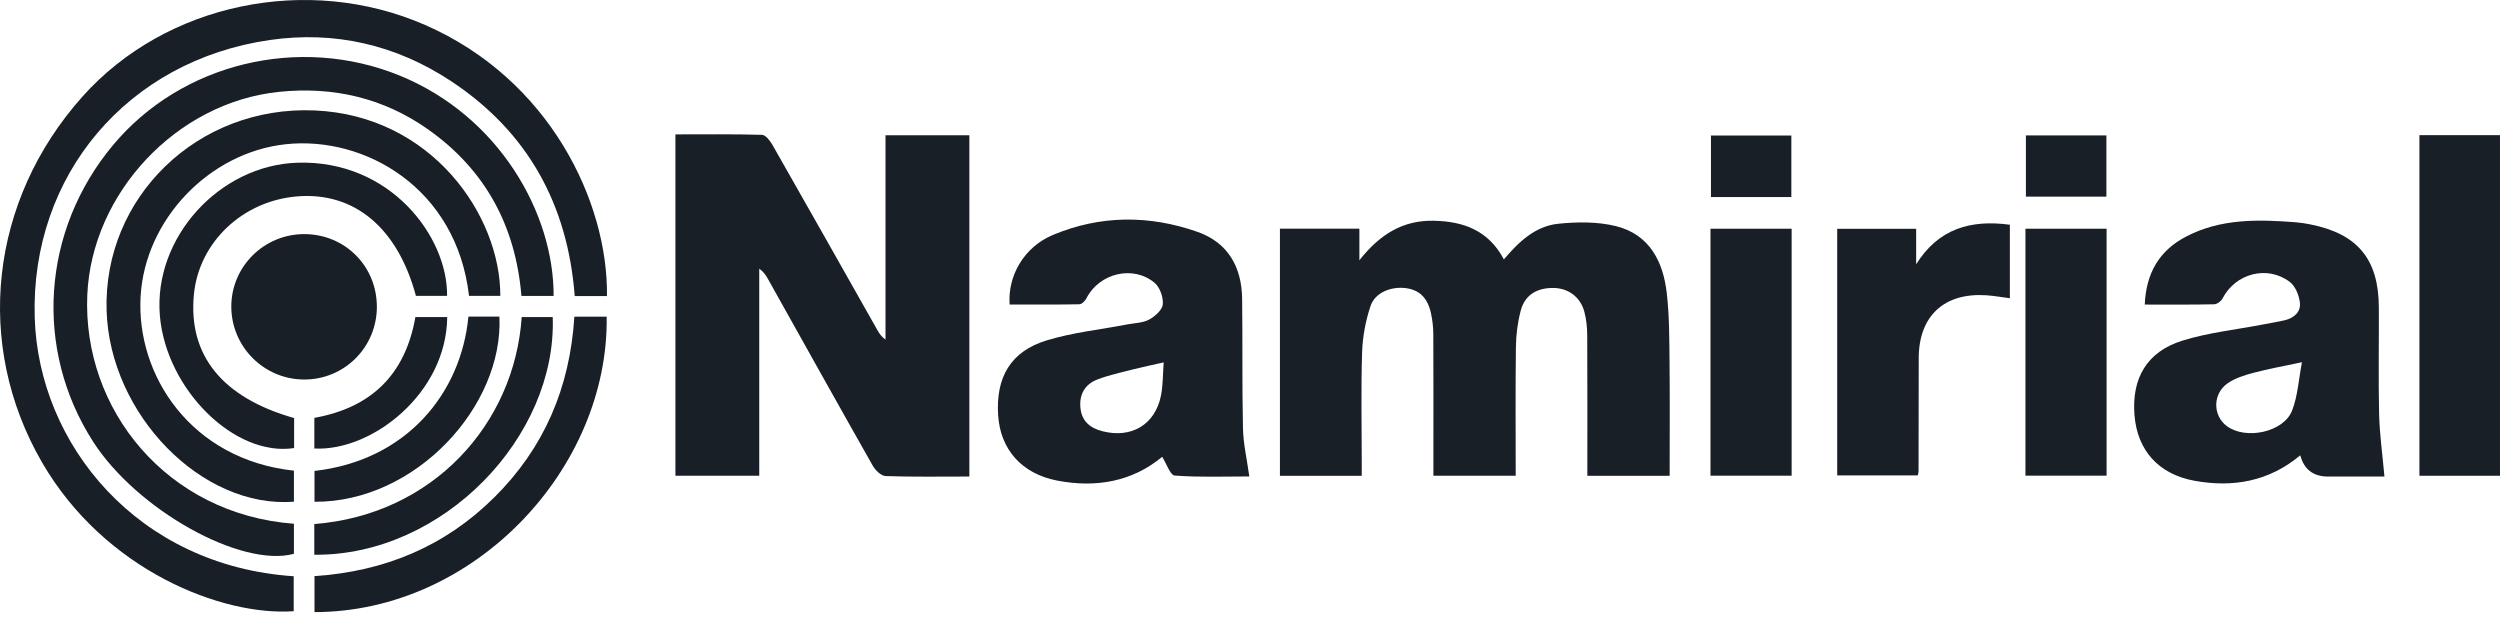 <svg xmlns="http://www.w3.org/2000/svg" width="177" height="44" viewBox="0 0 177 44" fill="none"><path d="M68.629 33.739C66.581 33.739 64.639 33.773 62.703 33.705C62.385 33.694 61.975 33.297 61.792 32.973C59.3 28.576 56.841 24.161 54.372 19.753C54.227 19.493 54.066 19.243 53.755 19.023V33.684H47.82V9.514C49.897 9.514 51.923 9.488 53.947 9.546C54.203 9.554 54.517 9.958 54.683 10.248C57.172 14.611 59.638 18.985 62.112 23.358C62.248 23.598 62.395 23.832 62.694 24.044V9.578H68.631V33.739H68.629Z" fill="#181F27"></path><path d="M96.409 33.686H90.619V16.188H96.244V18.427C97.708 16.568 99.348 15.584 101.508 15.629C103.613 15.672 105.384 16.306 106.475 18.366C107.538 17.106 108.714 16.003 110.337 15.84C111.679 15.704 113.108 15.689 114.403 16.009C116.773 16.594 117.75 18.502 118.007 20.75C118.192 22.355 118.186 23.986 118.203 25.606C118.231 28.283 118.211 30.962 118.211 33.688H112.384C112.384 30.326 112.393 27.022 112.375 23.719C112.371 23.164 112.313 22.592 112.168 22.059C111.882 21.006 111.009 20.385 109.946 20.387C108.793 20.387 107.963 20.895 107.675 21.969C107.451 22.801 107.338 23.683 107.327 24.547C107.286 27.57 107.312 30.595 107.312 33.682H101.485V31.895C101.485 29.148 101.493 26.404 101.478 23.657C101.476 23.162 101.418 22.66 101.312 22.176C101.075 21.081 100.486 20.52 99.529 20.4C98.475 20.267 97.354 20.716 97.034 21.666C96.684 22.71 96.473 23.841 96.438 24.942C96.353 27.498 96.411 30.059 96.411 32.618C96.411 32.956 96.411 33.297 96.411 33.69L96.409 33.686Z" fill="#181F27"></path><path d="M42.975 20.96H40.69C40.195 14.476 37.363 9.322 31.911 5.729C28.026 3.169 23.701 2.171 19.107 2.832C9.043 4.279 2.159 12.393 2.458 22.481C2.724 31.457 9.745 40.071 20.794 40.798V43.273C15.745 43.636 7.405 40.393 2.97 32.728C-1.85 24.398 -0.738 14.21 5.83 6.847C11.726 0.235 21.782 -1.868 30.107 1.771C38.917 5.622 43.056 14.293 42.974 20.96H42.975Z" fill="#181F27"></path><path d="M71.481 21.559C71.335 19.508 72.514 17.49 74.529 16.641C77.895 15.225 81.364 15.215 84.784 16.417C86.948 17.177 87.915 18.912 87.943 21.149C87.983 24.206 87.934 27.265 88.002 30.32C88.026 31.421 88.284 32.518 88.451 33.733C86.711 33.733 84.935 33.801 83.174 33.671C82.854 33.649 82.591 32.826 82.282 32.343C80.186 34.087 77.615 34.561 74.844 34.025C72.336 33.539 70.829 31.822 70.669 29.41C70.49 26.706 71.562 24.868 74.119 24.095C75.959 23.538 77.908 23.333 79.806 22.97C80.328 22.87 80.903 22.868 81.351 22.63C81.769 22.406 82.286 21.948 82.326 21.552C82.373 21.055 82.122 20.342 81.746 20.026C80.222 18.744 77.818 19.346 76.919 21.121C76.826 21.303 76.595 21.538 76.424 21.542C74.774 21.574 73.122 21.561 71.481 21.561V21.559ZM82.39 25.657C81.581 25.841 80.885 25.982 80.196 26.159C79.351 26.375 78.491 26.56 77.682 26.872C76.806 27.212 76.399 27.937 76.495 28.887C76.589 29.818 77.173 30.303 78.046 30.529C80.092 31.058 81.774 30.076 82.194 28.021C82.346 27.271 82.326 26.484 82.388 25.659L82.39 25.657Z" fill="#181F27"></path><path d="M151.849 21.563C151.941 19.331 152.88 17.749 154.75 16.763C157.215 15.465 159.877 15.529 162.549 15.738C162.891 15.764 163.233 15.819 163.57 15.887C166.91 16.549 168.403 18.342 168.422 21.741C168.435 24.27 168.383 26.8 168.441 29.327C168.475 30.747 168.678 32.162 168.819 33.741H166.802C166.144 33.741 165.487 33.741 164.829 33.741C163.783 33.741 163.126 33.239 162.859 32.236C160.656 34.078 158.114 34.538 155.369 34.038C152.822 33.573 151.319 31.888 151.121 29.384C150.916 26.782 152 24.9 154.511 24.118C156.346 23.546 158.299 23.344 160.197 22.977C160.718 22.876 161.243 22.793 161.76 22.673C162.409 22.522 162.902 22.086 162.835 21.444C162.78 20.919 162.513 20.257 162.112 19.956C160.513 18.752 158.267 19.365 157.356 21.13C157.256 21.324 156.968 21.538 156.763 21.544C155.17 21.578 153.574 21.563 151.847 21.563H151.849ZM162.978 25.645C161.657 25.927 160.584 26.119 159.535 26.398C158.91 26.563 158.255 26.768 157.732 27.126C156.649 27.865 156.651 29.416 157.657 30.166C159 31.167 161.687 30.603 162.283 29.062C162.684 28.023 162.746 26.855 162.978 25.647V25.645Z" fill="#181F27"></path><path d="M39.194 20.953H36.917C36.507 16.011 34.37 12.037 30.329 9.176C27.164 6.935 23.599 6.105 19.748 6.504C12.482 7.257 6.496 13.687 6.181 20.876C5.828 28.992 11.82 36.408 20.809 37.082V39.21C17.084 40.218 9.701 36.104 6.599 31.28C2.389 24.735 2.947 16.334 7.995 10.282C12.841 4.471 21.174 2.448 28.289 5.347C35.344 8.222 39.22 15.117 39.196 20.955L39.194 20.953Z" fill="#181F27"></path><path d="M176.999 33.684H171.295V9.569H176.999V33.684Z" fill="#181F27"></path><path d="M35.418 20.949H33.207C32.323 13.279 25.787 9.599 20.203 10.214C14.811 10.809 10.27 15.537 9.955 20.983C9.632 26.573 13.526 32.54 20.809 33.323V35.52C14.303 36.03 7.773 29.344 7.547 21.995C7.301 13.983 13.978 7.464 22.274 7.819C30.575 8.175 35.444 15.264 35.422 20.949H35.418Z" fill="#181F27"></path><path d="M135.664 16.197V18.712C137.235 16.199 139.504 15.535 142.298 15.911V21.115C141.707 21.04 141.159 20.938 140.608 20.904C137.638 20.716 135.854 22.383 135.846 25.34C135.841 28.025 135.839 30.71 135.833 33.395C135.833 33.455 135.807 33.515 135.773 33.658H130.074V16.197H135.664Z" fill="#181F27"></path><path d="M126.848 33.679H121.102V16.193H126.848V33.679Z" fill="#181F27"></path><path d="M149.146 16.193V33.677H143.402V16.193H149.146Z" fill="#181F27"></path><path d="M20.824 29.602V31.722C16.621 32.375 11.761 27.572 11.319 22.351C10.851 16.816 15.541 11.691 21.061 11.52C27.649 11.313 31.708 16.776 31.653 20.948H29.448C28.156 16.139 25.1 13.586 21.069 13.902C17.191 14.205 14.089 17.14 13.729 20.84C13.31 25.154 15.733 28.155 20.824 29.6V29.602Z" fill="#181F27"></path><path d="M26.683 21.708C26.686 24.59 24.372 26.895 21.499 26.87C18.677 26.847 16.386 24.545 16.377 21.723C16.367 18.867 18.706 16.555 21.58 16.575C24.44 16.598 26.677 18.85 26.681 21.708H26.683Z" fill="#181F27"></path><path d="M40.663 22.422H42.953C43.109 33.109 33.657 43.324 22.267 43.337V40.788C27.198 40.465 31.491 38.698 35.009 35.201C38.531 31.701 40.349 27.446 40.665 22.422H40.663Z" fill="#181F27"></path><path d="M22.252 39.276V37.101C30.652 36.452 36.434 30.001 36.936 22.447H39.133C39.434 30.905 31.38 39.36 22.252 39.276Z" fill="#181F27"></path><path d="M33.164 22.415H35.359C35.655 28.768 29.412 35.569 22.267 35.526V33.342C28.788 32.602 32.646 27.841 33.164 22.415Z" fill="#181F27"></path><path d="M22.256 31.754V29.585C26.242 28.87 28.688 26.567 29.41 22.449H31.663C31.614 27.873 26.306 31.97 22.256 31.754Z" fill="#181F27"></path><path d="M126.827 13.951H121.136V9.595H126.827V13.951Z" fill="#181F27"></path><path d="M149.133 13.922H143.434V9.588H149.133V13.922Z" fill="#181F27"></path></svg>